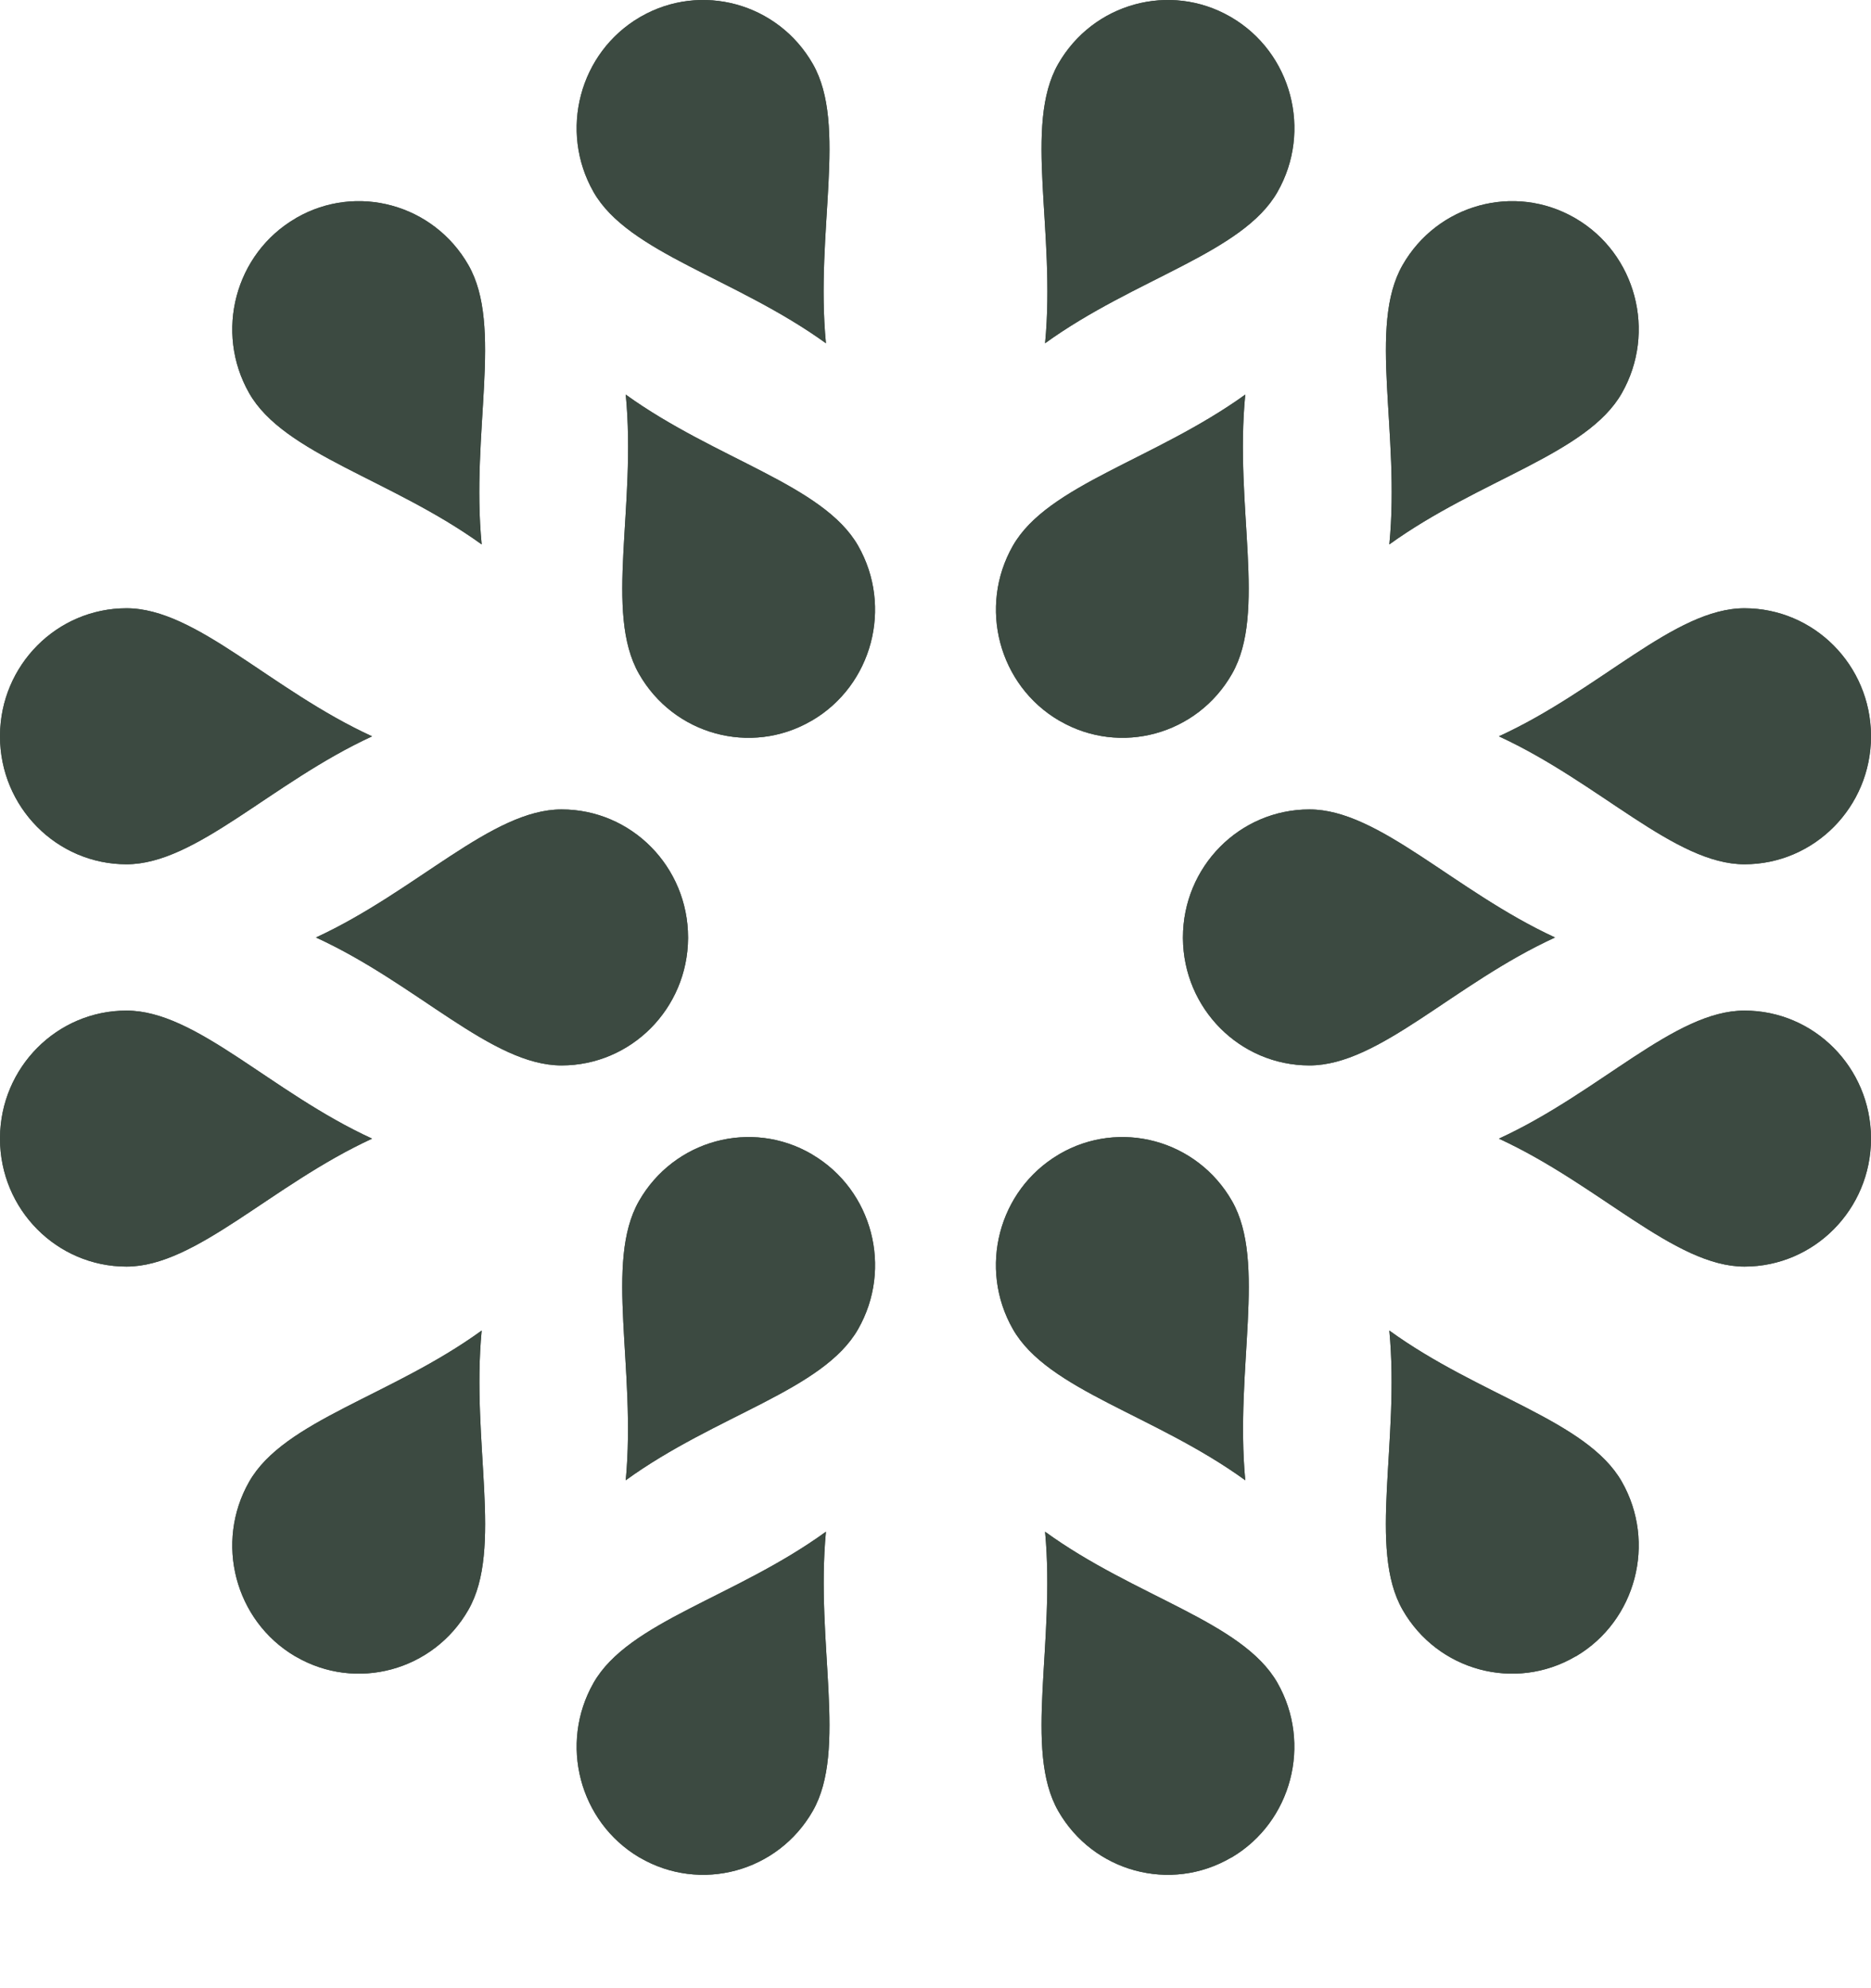 <svg width="16" height="17" viewBox="0 0 16 17" fill="none" xmlns="http://www.w3.org/2000/svg">
<path d="M9.064 6.165C9.58 6.463 10.239 6.283 10.536 5.761C10.835 5.237 10.555 4.332 10.649 3.374C9.877 3.93 8.96 4.145 8.662 4.666C8.363 5.19 8.541 5.86 9.058 6.162L9.064 6.165Z" fill="#3C4A41"/>
<path d="M10.521 0.143C10.005 -0.154 9.347 0.026 9.049 0.547C8.75 1.071 9.03 1.976 8.937 2.935C9.708 2.378 10.626 2.164 10.924 1.642C11.223 1.119 11.045 0.449 10.528 0.147L10.521 0.143Z" fill="#3C4A41"/>
<path d="M2.522 14.161C2.009 13.857 1.834 13.19 2.131 12.669C2.43 12.145 3.345 11.938 4.119 11.377C4.028 12.331 4.304 13.242 4.006 13.764C3.707 14.287 3.045 14.466 2.528 14.164L2.522 14.161Z" fill="#3C4A41"/>
<path d="M13.466 1.863C12.95 1.566 12.292 1.746 11.994 2.267C11.695 2.791 11.975 3.696 11.881 4.655C12.653 4.098 13.571 3.884 13.869 3.362C14.167 2.839 13.99 2.169 13.473 1.867L13.466 1.863Z" fill="#3C4A41"/>
<path d="M5.466 15.881C4.954 15.577 4.779 14.91 5.076 14.389C5.375 13.865 6.29 13.658 7.063 13.097C6.973 14.051 7.248 14.962 6.951 15.484C6.652 16.007 5.99 16.186 5.472 15.884L5.466 15.881Z" fill="#3C4A41"/>
<path d="M6.948 9.873C7.461 10.177 7.636 10.843 7.338 11.365C7.039 11.889 6.125 12.096 5.351 12.657C5.442 11.703 5.166 10.792 5.464 10.27C5.763 9.746 6.425 9.567 6.942 9.869L6.948 9.873Z" fill="#3C4A41"/>
<path d="M9.064 6.165C9.58 6.463 10.239 6.283 10.536 5.761C10.835 5.237 10.555 4.332 10.649 3.374C9.877 3.93 8.96 4.145 8.662 4.666C8.363 5.19 8.541 5.86 9.058 6.162L9.064 6.165Z" fill="#3C4A41"/>
<path d="M10.521 0.143C10.005 -0.154 9.347 0.026 9.049 0.547C8.75 1.071 9.03 1.976 8.937 2.935C9.708 2.378 10.626 2.164 10.924 1.642C11.223 1.119 11.045 0.449 10.528 0.147L10.521 0.143Z" fill="#3C4A41"/>
<path d="M2.522 14.161C2.009 13.857 1.834 13.19 2.131 12.669C2.43 12.145 3.345 11.938 4.119 11.377C4.028 12.331 4.304 13.242 4.006 13.764C3.707 14.287 3.045 14.466 2.528 14.164L2.522 14.161Z" fill="#3C4A41"/>
<path d="M13.466 1.863C12.95 1.566 12.292 1.746 11.994 2.267C11.695 2.791 11.975 3.696 11.881 4.655C12.653 4.098 13.571 3.884 13.869 3.362C14.167 2.839 13.99 2.169 13.473 1.867L13.466 1.863Z" fill="#3C4A41"/>
<path d="M5.466 15.881C4.954 15.577 4.779 14.91 5.076 14.389C5.375 13.865 6.29 13.658 7.063 13.097C6.973 14.051 7.248 14.962 6.951 15.484C6.652 16.007 5.99 16.186 5.472 15.884L5.466 15.881Z" fill="#3C4A41"/>
<path d="M6.948 9.873C7.461 10.177 7.636 10.843 7.338 11.365C7.039 11.889 6.125 12.096 5.351 12.657C5.442 11.703 5.166 10.792 5.464 10.27C5.763 9.746 6.425 9.567 6.942 9.869L6.948 9.873Z" fill="#3C4A41"/>
<path d="M10.116 8.023C10.12 8.624 10.603 9.11 11.198 9.11C11.796 9.11 12.431 8.413 13.298 8.016C12.436 7.618 11.793 6.921 11.198 6.921C10.6 6.921 10.116 7.411 10.116 8.016L10.116 8.023Z" fill="#3C4A41"/>
<path d="M16 6.288C15.996 5.687 15.513 5.201 14.918 5.201C14.32 5.201 13.685 5.899 12.818 6.296C13.68 6.693 14.322 7.39 14.918 7.39C15.515 7.39 16 6.9 16 6.296L16 6.288Z" fill="#3C4A41"/>
<path d="M3.31878e-05 6.288C0.004 5.687 0.487 5.201 1.082 5.201C1.68 5.201 2.315 5.899 3.182 6.296C2.32 6.693 1.678 7.39 1.082 7.39C0.485 7.39 -7.26249e-09 6.9 1.46021e-08 6.296L3.31878e-05 6.288Z" fill="#3C4A41"/>
<path d="M16 9.728C15.996 9.127 15.513 8.641 14.918 8.641C14.32 8.641 13.685 9.338 12.818 9.736C13.68 10.133 14.322 10.83 14.918 10.83C15.515 10.83 16 10.34 16 9.736L16 9.728Z" fill="#3C4A41"/>
<path d="M3.31119e-05 9.728C0.004 9.127 0.487 8.641 1.082 8.641C1.68 8.641 2.315 9.338 3.182 9.736C2.32 10.133 1.678 10.83 1.082 10.83C0.485 10.83 -2.18645e-08 10.34 0 9.736L3.31119e-05 9.728Z" fill="#3C4A41"/>
<path d="M5.884 8.023C5.88 8.624 5.397 9.11 4.802 9.11C4.204 9.11 3.569 8.413 2.702 8.016C3.564 7.618 4.206 6.921 4.802 6.921C5.4 6.921 5.884 7.411 5.884 8.016L5.884 8.023Z" fill="#3C4A41"/>
<path d="M10.116 8.023C10.12 8.624 10.603 9.11 11.198 9.11C11.796 9.11 12.431 8.413 13.298 8.016C12.436 7.618 11.793 6.921 11.198 6.921C10.6 6.921 10.116 7.411 10.116 8.016L10.116 8.023Z" fill="#3C4A41"/>
<path d="M16 6.288C15.996 5.687 15.513 5.201 14.918 5.201C14.32 5.201 13.685 5.899 12.818 6.296C13.68 6.693 14.322 7.39 14.918 7.39C15.515 7.39 16 6.9 16 6.296L16 6.288Z" fill="#3C4A41"/>
<path d="M3.31878e-05 6.288C0.004 5.687 0.487 5.201 1.082 5.201C1.68 5.201 2.315 5.899 3.182 6.296C2.32 6.693 1.678 7.39 1.082 7.39C0.485 7.39 -7.26249e-09 6.9 1.46021e-08 6.296L3.31878e-05 6.288Z" fill="#3C4A41"/>
<path d="M16 9.728C15.996 9.127 15.513 8.641 14.918 8.641C14.32 8.641 13.685 9.338 12.818 9.736C13.68 10.133 14.322 10.83 14.918 10.83C15.515 10.83 16 10.34 16 9.736L16 9.728Z" fill="#3C4A41"/>
<path d="M3.31119e-05 9.728C0.004 9.127 0.487 8.641 1.082 8.641C1.68 8.641 2.315 9.338 3.182 9.736C2.32 10.133 1.678 10.83 1.082 10.83C0.485 10.83 -2.18645e-08 10.34 0 9.736L3.31119e-05 9.728Z" fill="#3C4A41"/>
<path d="M5.884 8.023C5.88 8.624 5.397 9.11 4.802 9.11C4.204 9.11 3.569 8.413 2.702 8.016C3.564 7.618 4.206 6.921 4.802 6.921C5.4 6.921 5.884 7.411 5.884 8.016L5.884 8.023Z" fill="#3C4A41"/>
<path d="M6.936 6.165C6.42 6.463 5.761 6.283 5.464 5.761C5.165 5.237 5.445 4.332 5.351 3.374C6.123 3.93 7.04 4.145 7.338 4.666C7.637 5.19 7.459 5.86 6.942 6.162L6.936 6.165Z" fill="#3C4A41"/>
<path d="M5.479 0.143C5.995 -0.154 6.653 0.026 6.951 0.547C7.25 1.071 6.97 1.976 7.063 2.935C6.292 2.378 5.374 2.164 5.076 1.642C4.778 1.119 4.955 0.449 5.472 0.147L5.479 0.143Z" fill="#3C4A41"/>
<path d="M13.479 14.161C13.991 13.857 14.166 13.19 13.869 12.669C13.57 12.145 12.655 11.938 11.881 11.377C11.972 12.331 11.696 13.242 11.994 13.764C12.293 14.287 12.955 14.466 13.472 14.164L13.479 14.161Z" fill="#3C4A41"/>
<path d="M2.534 1.863C3.05 1.566 3.708 1.746 4.006 2.267C4.305 2.791 4.025 3.696 4.119 4.655C3.347 4.098 2.429 3.884 2.131 3.362C1.833 2.839 2.01 2.169 2.528 1.867L2.534 1.863Z" fill="#3C4A41"/>
<path d="M10.534 15.881C11.046 15.577 11.221 14.91 10.924 14.389C10.625 13.865 9.71 13.658 8.937 13.097C9.027 14.051 8.752 14.962 9.049 15.484C9.348 16.007 10.01 16.186 10.527 15.884L10.534 15.881Z" fill="#3C4A41"/>
<path d="M9.052 9.873C8.539 10.177 8.364 10.843 8.662 11.365C8.961 11.889 9.875 12.096 10.649 12.657C10.559 11.703 10.834 10.792 10.536 10.27C10.237 9.746 9.575 9.567 9.058 9.869L9.052 9.873Z" fill="#3C4A41"/>
<path d="M6.936 6.165C6.42 6.463 5.761 6.283 5.464 5.761C5.165 5.237 5.445 4.332 5.351 3.374C6.123 3.93 7.04 4.145 7.338 4.666C7.637 5.19 7.459 5.86 6.942 6.162L6.936 6.165Z" fill="#3C4A41"/>
<path d="M5.479 0.143C5.995 -0.154 6.653 0.026 6.951 0.547C7.25 1.071 6.97 1.976 7.063 2.935C6.292 2.378 5.374 2.164 5.076 1.642C4.778 1.119 4.955 0.449 5.472 0.147L5.479 0.143Z" fill="#3C4A41"/>
<path d="M13.479 14.161C13.991 13.857 14.166 13.19 13.869 12.669C13.57 12.145 12.655 11.938 11.881 11.377C11.972 12.331 11.696 13.242 11.994 13.764C12.293 14.287 12.955 14.466 13.472 14.164L13.479 14.161Z" fill="#3C4A41"/>
<path d="M2.534 1.863C3.05 1.566 3.708 1.746 4.006 2.267C4.305 2.791 4.025 3.696 4.119 4.655C3.347 4.098 2.429 3.884 2.131 3.362C1.833 2.839 2.01 2.169 2.528 1.867L2.534 1.863Z" fill="#3C4A41"/>
<path d="M10.534 15.881C11.046 15.577 11.221 14.91 10.924 14.389C10.625 13.865 9.71 13.658 8.937 13.097C9.027 14.051 8.752 14.962 9.049 15.484C9.348 16.007 10.01 16.186 10.527 15.884L10.534 15.881Z" fill="#3C4A41"/>
<path d="M9.052 9.873C8.539 10.177 8.364 10.843 8.662 11.365C8.961 11.889 9.875 12.096 10.649 12.657C10.559 11.703 10.834 10.792 10.536 10.27C10.237 9.746 9.575 9.567 9.058 9.869L9.052 9.873Z" fill="#3C4A41"/>
</svg>

